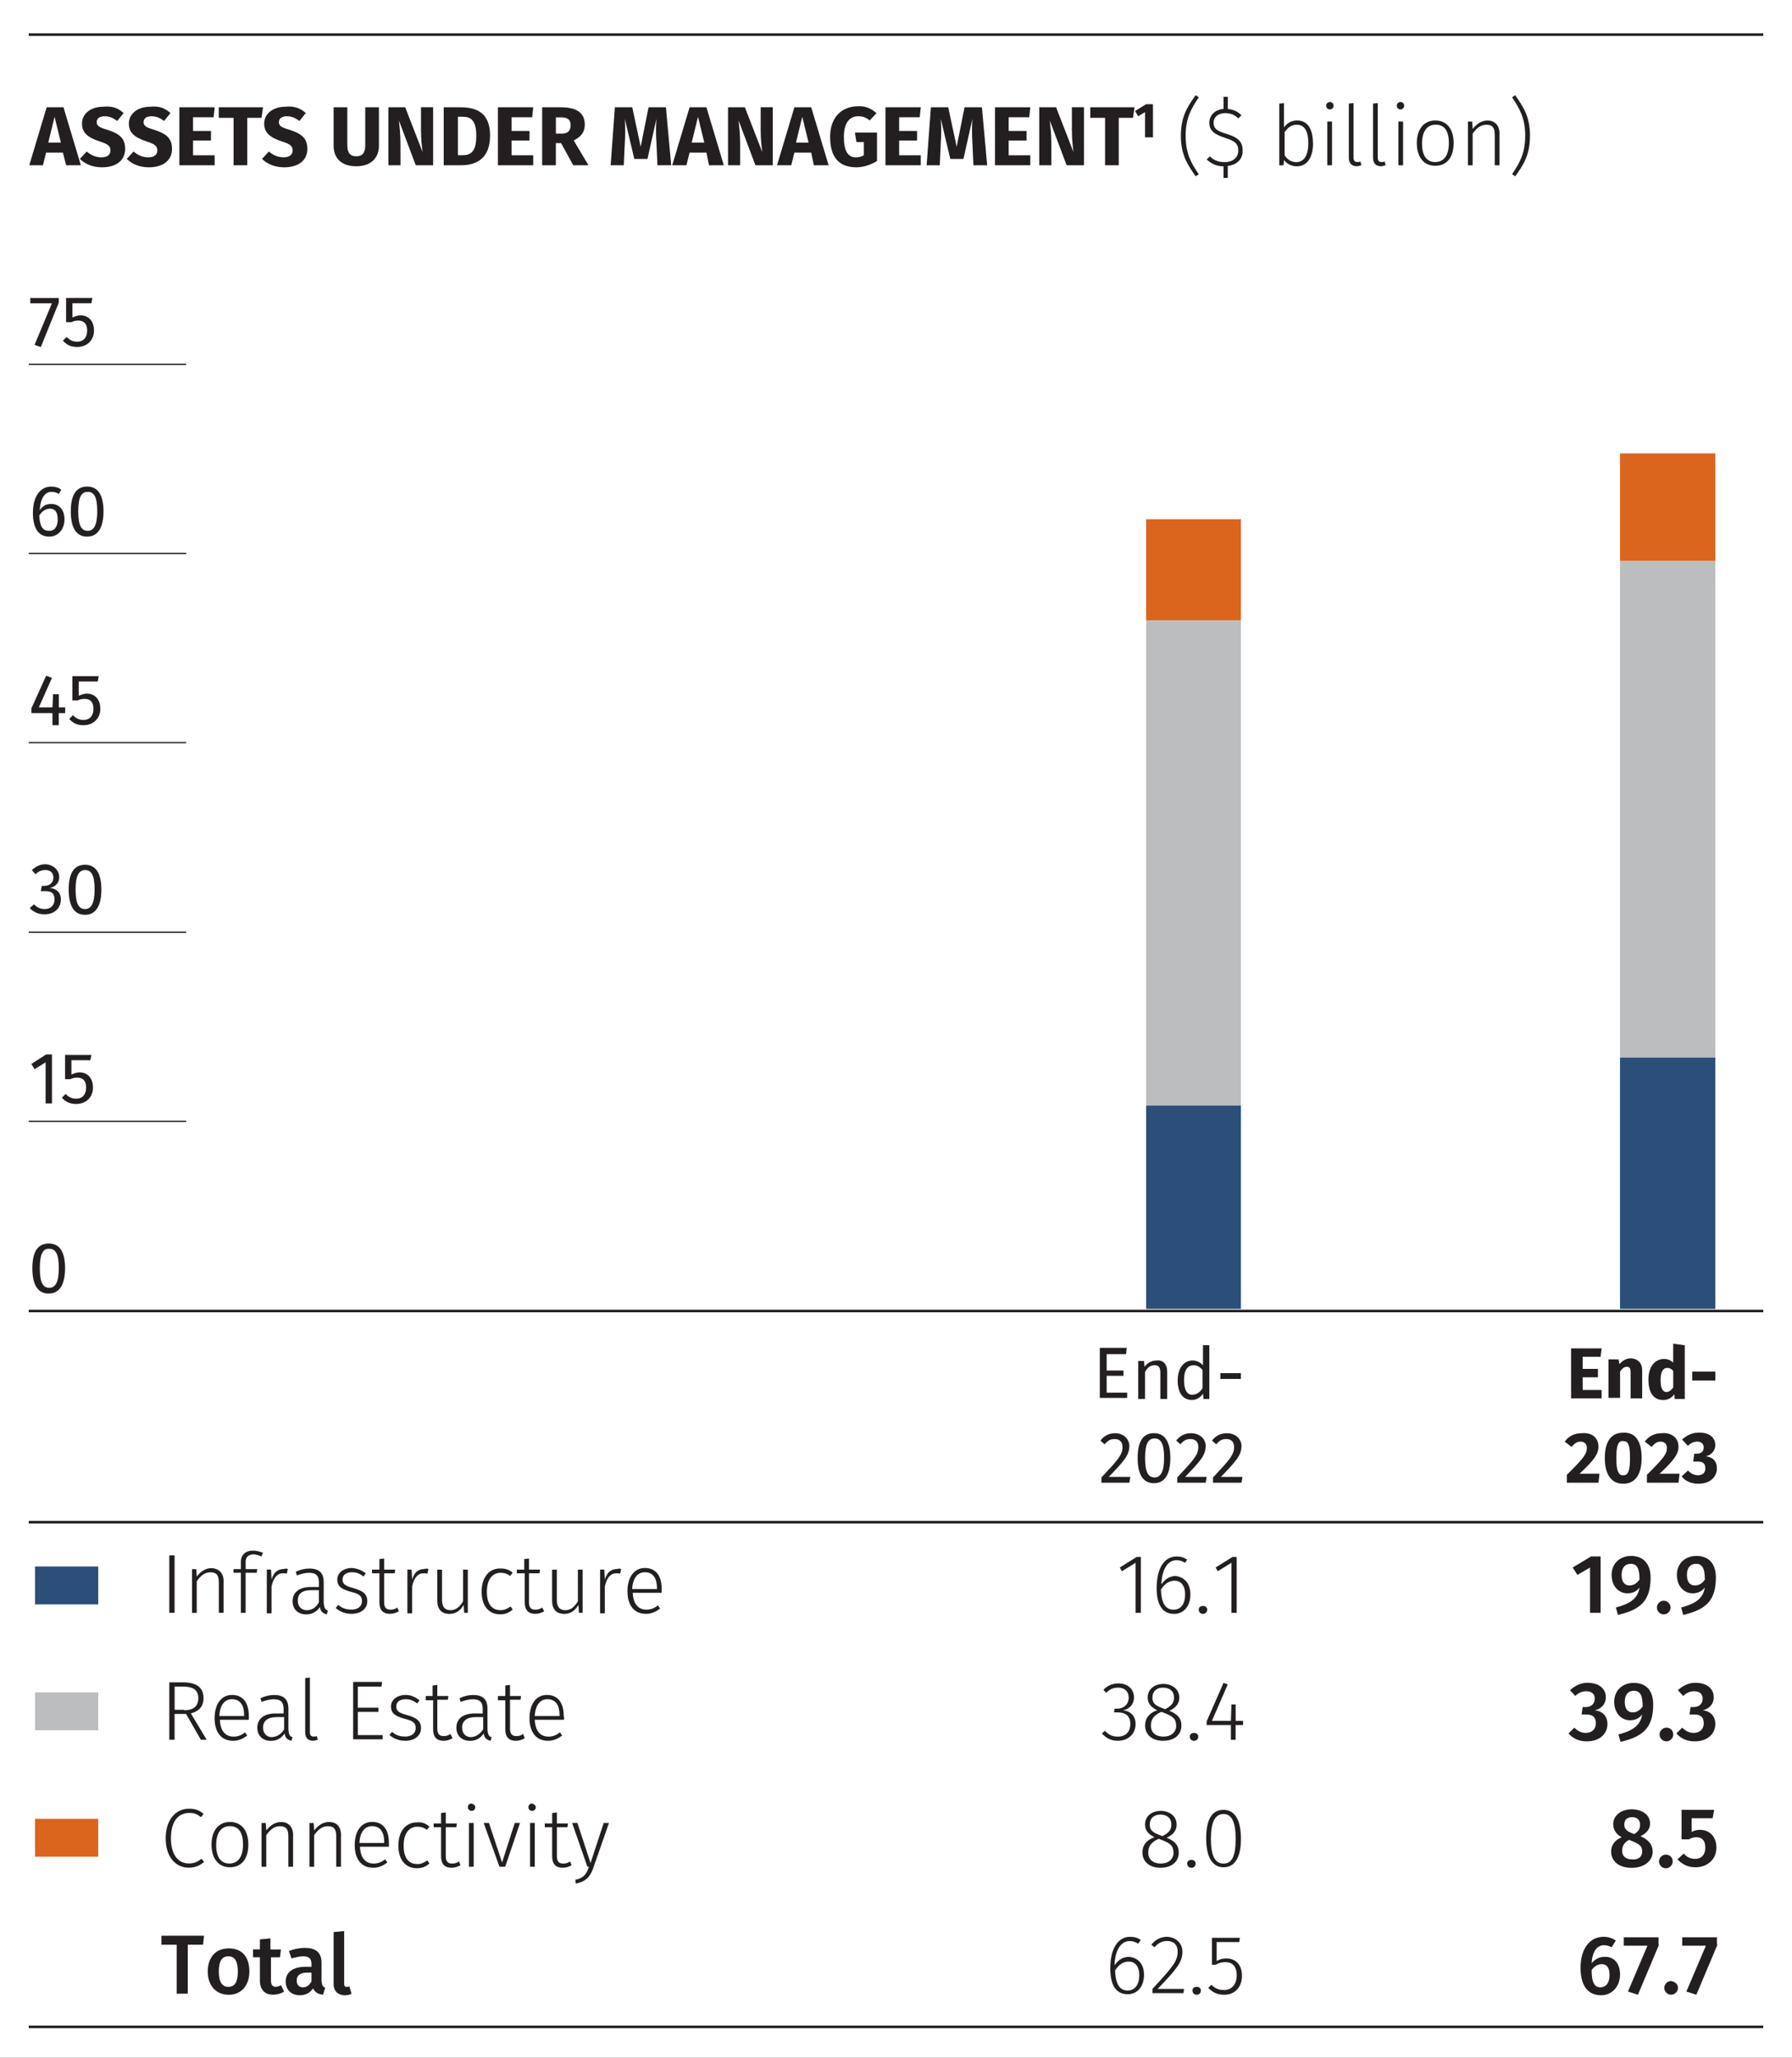 <?xml version="1.0" encoding="UTF-8"?>
<svg id="Layer_2" data-name="Layer 2" xmlns="http://www.w3.org/2000/svg" xmlns:xlink="http://www.w3.org/1999/xlink" viewBox="0 0 330 378.8">
  <rect x="0" y="0" width="330" height="378.8" fill="#333333" stroke="none"/>
  <defs>
    <style>
      .cls-1 {
        clip-path: url(#clippath);
      }

      .cls-2, .cls-3, .cls-4 {
        fill: none;
      }

      .cls-2, .cls-5, .cls-6, .cls-7, .cls-8, .cls-9 {
        stroke-width: 0px;
      }

      .cls-10 {
        clip-path: url(#clippath-1);
      }

      .cls-11 {
        clip-path: url(#clippath-4);
      }

      .cls-12 {
        clip-path: url(#clippath-3);
      }

      .cls-13 {
        clip-path: url(#clippath-2);
      }

      .cls-14 {
        clip-path: url(#clippath-7);
      }

      .cls-15 {
        clip-path: url(#clippath-8);
      }

      .cls-16 {
        clip-path: url(#clippath-6);
      }

      .cls-17 {
        clip-path: url(#clippath-5);
      }

      .cls-18 {
        clip-path: url(#clippath-9);
      }

      .cls-19 {
        clip-path: url(#clippath-10);
      }

      .cls-3 {
        stroke-width: .24px;
      }

      .cls-3, .cls-4 {
        stroke: #231f20;
        stroke-miterlimit: 10;
      }

      .cls-5 {
        fill: #2b4f78;
      }

      .cls-6 {
        fill: #231f20;
      }

      .cls-7 {
        fill: #dc651e;
      }

      .cls-8 {
        fill: #bbbdbf;
      }

      .cls-9 {
        fill: #fff;
      }

      .cls-4 {
        stroke-width: .48px;
      }
    </style>
    <clipPath id="clippath">
      <rect class="cls-2" x="5.29" y="5.79" width="319.42" height="368.19"/>
    </clipPath>
    <clipPath id="clippath-1">
      <rect class="cls-2" x="5.29" y="5.79" width="319.42" height="368.19"/>
    </clipPath>
    <clipPath id="clippath-2">
      <rect class="cls-2" x="5.29" y="5.79" width="319.42" height="368.19"/>
    </clipPath>
    <clipPath id="clippath-3">
      <rect class="cls-2" x="5.29" y="5.79" width="319.42" height="368.19"/>
    </clipPath>
    <clipPath id="clippath-4">
      <rect class="cls-2" x="5.29" y="5.79" width="319.42" height="368.19"/>
    </clipPath>
    <clipPath id="clippath-5">
      <rect class="cls-2" x="5.29" y="5.79" width="319.42" height="368.19"/>
    </clipPath>
    <clipPath id="clippath-6">
      <rect class="cls-2" x="5.29" y="5.79" width="319.42" height="368.19"/>
    </clipPath>
    <clipPath id="clippath-7">
      <rect class="cls-2" x="5.29" y="5.79" width="319.42" height="368.19"/>
    </clipPath>
    <clipPath id="clippath-8">
      <rect class="cls-2" x="5.29" y="5.79" width="319.42" height="368.19"/>
    </clipPath>
    <clipPath id="clippath-9">
      <rect class="cls-2" x="5.29" y="5.79" width="319.42" height="368.19"/>
    </clipPath>
    <clipPath id="clippath-10">
      <rect class="cls-2" x="5.29" y="5.79" width="319.42" height="368.19"/>
    </clipPath>
  </defs>
  <g id="Layer_1-2" data-name="Layer 1">
    <g>
      <rect class="cls-9" x="5" y="5.59" width="320" height="368.87"/>
      <rect class="cls-9" width="330" height="378.8"/>
      <g>
        <line class="cls-3" x1="5.29" y1="67.07" x2="34.28" y2="67.07"/>
        <line class="cls-3" x1="5.29" y1="101.88" x2="34.28" y2="101.88"/>
        <line class="cls-3" x1="5.29" y1="136.7" x2="34.28" y2="136.7"/>
        <line class="cls-3" x1="5.29" y1="171.61" x2="34.28" y2="171.61"/>
        <line class="cls-3" x1="5.29" y1="206.42" x2="34.28" y2="206.42"/>
        <polygon class="cls-7" points="211.06 95.58 211.06 95.58 228.52 95.58 228.52 114.2 211.06 114.2 211.06 95.58"/>
        <polygon class="cls-7" points="298.33 83.46 298.33 83.46 315.88 83.46 315.88 103.24 298.33 103.24 298.33 83.46"/>
        <polygon class="cls-8" points="211.06 114.2 211.06 114.2 228.52 114.2 228.52 203.51 211.06 203.51 211.06 114.2"/>
        <polygon class="cls-8" points="298.33 103.24 298.33 103.24 315.88 103.24 315.88 194.68 298.33 194.68 298.33 103.24"/>
        <polygon class="cls-5" points="211.06 203.51 211.06 203.51 228.52 203.51 228.52 240.94 211.06 240.94 211.06 203.51"/>
        <polygon class="cls-5" points="298.33 194.68 298.33 194.68 315.88 194.68 315.88 240.94 298.33 240.94 298.33 194.68"/>
        <g>
          <path class="cls-6" d="M207.38,249.28h-3.59v3.01h3.1v.97h-3.1v3.1h3.78v.97h-5.04v-9.21h4.95l-.1,1.16Z"/>
          <path class="cls-6" d="M214.94,252.48v5.04h-1.26v-4.85c0-1.07-.39-1.36-1.07-1.36-.78,0-1.36.48-1.75,1.26v4.95h-1.26v-6.98h1.07l.1,1.07c.48-.68,1.26-1.16,2.13-1.16,1.26-.19,2.04.68,2.04,2.04Z"/>
          <path class="cls-6" d="M222.7,247.63v9.89h-1.07l-.1-.97c-.48.68-1.16,1.16-2.04,1.16-1.75,0-2.62-1.45-2.62-3.59s1.07-3.68,2.72-3.68c.87,0,1.45.39,1.94.87v-3.68h1.16ZM221.44,255.58v-3.39c-.48-.58-.97-.87-1.65-.87-1.07,0-1.75.87-1.75,2.72s.58,2.72,1.55,2.72c.87-.1,1.36-.48,1.84-1.16Z"/>
          <path class="cls-6" d="M224.73,252.77h3.78v1.07h-3.78v-1.07Z"/>
        </g>
        <g>
          <path class="cls-6" d="M207.96,266.25c0,1.65-1.07,2.81-3.78,5.62h3.98l-.19,1.07h-5.14v-.97c3.1-3.3,3.88-4.17,3.88-5.62,0-.97-.58-1.45-1.45-1.45-.78,0-1.26.29-1.84.97l-.78-.68c.68-.87,1.55-1.36,2.72-1.36,1.55,0,2.62,1.07,2.62,2.42Z"/>
          <path class="cls-6" d="M215.52,268.38c0,2.91-.97,4.65-3.01,4.65s-3.01-1.65-3.01-4.65.97-4.56,3.01-4.56c2.04,0,3.01,1.65,3.01,4.56ZM210.87,268.38c0,2.62.58,3.59,1.75,3.59,1.07,0,1.75-.97,1.75-3.59s-.58-3.59-1.75-3.59c-1.16,0-1.75.97-1.75,3.59Z"/>
          <path class="cls-6" d="M222.02,266.25c0,1.65-1.07,2.81-3.78,5.62h3.98l-.19,1.07h-5.24v-.97c3.1-3.3,3.88-4.17,3.88-5.62,0-.97-.58-1.45-1.45-1.45-.78,0-1.26.29-1.84.97l-.78-.68c.68-.87,1.55-1.36,2.72-1.36,1.65,0,2.72,1.07,2.72,2.42Z"/>
          <path class="cls-6" d="M228.61,266.25c0,1.65-1.07,2.81-3.78,5.62h3.98l-.19,1.07h-5.24v-.97c3.1-3.3,3.88-4.17,3.88-5.62,0-.97-.58-1.45-1.45-1.45-.78,0-1.26.29-1.84.97l-.78-.68c.68-.87,1.55-1.36,2.72-1.36,1.65,0,2.72,1.07,2.72,2.42Z"/>
        </g>
        <g>
          <path class="cls-6" d="M209.99,296.89h-.87v-9.21l-2.52,1.55-.39-.68,3.1-1.94h.78v10.28h-.1Z"/>
          <path class="cls-6" d="M219.21,293.5c0,2.23-1.26,3.59-3.01,3.59-2.42,0-3.2-2.13-3.2-4.75,0-3.59,1.36-5.82,3.68-5.82.78,0,1.36.19,1.94.58l-.39.58c-.48-.29-.97-.48-1.55-.48-1.75,0-2.72,1.84-2.81,4.46.68-.97,1.55-1.55,2.62-1.55,1.45.19,2.72,1.16,2.72,3.39ZM218.24,293.5c0-1.75-.87-2.52-1.94-2.52s-1.94.68-2.52,1.65c.1,2.23.68,3.68,2.33,3.68,1.45,0,2.13-1.16,2.13-2.81Z"/>
          <path class="cls-6" d="M222.31,296.31c0,.39-.29.78-.78.78-.39,0-.78-.29-.78-.78,0-.39.29-.68.78-.68s.78.29.78.68Z"/>
          <path class="cls-6" d="M227.64,296.89h-.87v-9.21l-2.52,1.55-.39-.68,3.1-1.94h.78v10.28h-.1Z"/>
        </g>
        <g>
          <path class="cls-6" d="M208.83,312.41c0,1.36-.87,2.23-2.04,2.42,1.26.1,2.33.97,2.33,2.52,0,1.75-1.26,3.1-3.3,3.1-1.16,0-2.13-.48-2.91-1.36l.58-.48c.68.78,1.45,1.07,2.33,1.07,1.55,0,2.33-.97,2.33-2.33,0-1.55-.97-2.13-2.33-2.13h-.68l.1-.68h.48c1.07,0,2.13-.68,2.13-2.04,0-1.16-.78-1.84-1.94-1.84-.87,0-1.55.29-2.23.97l-.48-.58c.78-.78,1.65-1.16,2.81-1.16,1.75,0,2.81,1.16,2.81,2.52Z"/>
          <path class="cls-6" d="M217.56,317.64c0,1.75-1.36,2.81-3.39,2.81s-3.3-1.16-3.3-2.81c0-1.36.78-2.33,2.23-2.81-1.16-.58-1.75-1.26-1.75-2.33,0-1.65,1.36-2.52,2.91-2.52,1.45,0,2.91.87,2.91,2.52,0,1.07-.58,1.84-1.84,2.42,1.45.58,2.23,1.36,2.23,2.72ZM216.59,317.64c0-1.26-.68-1.75-2.23-2.33l-.48-.19c-1.36.58-1.94,1.36-1.94,2.52,0,1.36.97,2.04,2.33,2.04s2.33-.78,2.33-2.04ZM214.07,314.44l.48.19c1.16-.58,1.65-1.16,1.65-2.13,0-1.16-.78-1.84-2.04-1.84-1.16,0-1.94.68-1.94,1.84,0,.97.48,1.45,1.84,1.94Z"/>
          <path class="cls-6" d="M220.66,319.68c0,.39-.29.78-.78.78-.39,0-.78-.29-.78-.78,0-.39.29-.68.78-.68s.78.29.78.68Z"/>
          <path class="cls-6" d="M228.9,317.55h-1.36v2.72h-.87v-2.72h-4.46v-.68l3.1-7.08.78.29-2.91,6.69h3.49l.1-3.01h.78v3.01h1.36v.78h0Z"/>
        </g>
        <g>
          <path class="cls-6" d="M217.07,341.01c0,1.75-1.36,2.81-3.39,2.81s-3.3-1.16-3.3-2.81c0-1.36.78-2.33,2.23-2.81-1.16-.58-1.75-1.26-1.75-2.33,0-1.65,1.36-2.52,2.91-2.52,1.45,0,2.91.87,2.91,2.52,0,1.07-.58,1.84-1.84,2.42,1.45.58,2.23,1.36,2.23,2.72ZM216.1,341.01c0-1.26-.68-1.75-2.23-2.33l-.48-.19c-1.36.58-1.94,1.36-1.94,2.52,0,1.36.97,2.04,2.33,2.04,1.36,0,2.33-.78,2.33-2.04ZM213.58,337.81l.48.19c1.16-.58,1.65-1.16,1.65-2.13,0-1.16-.78-1.84-2.04-1.84-1.16,0-1.94.68-1.94,1.84,0,.97.48,1.45,1.84,1.94Z"/>
          <path class="cls-6" d="M220.18,343.05c0,.39-.29.78-.78.78-.39,0-.78-.29-.78-.78,0-.39.29-.68.78-.68.48,0,.78.29.78.68Z"/>
          <path class="cls-6" d="M228.52,338.49c0,3.49-1.16,5.24-3.2,5.24s-3.2-1.84-3.2-5.33,1.07-5.24,3.2-5.24,3.2,1.94,3.2,5.33ZM222.99,338.49c0,3.2.78,4.56,2.33,4.56s2.23-1.36,2.23-4.56-.78-4.56-2.23-4.56c-1.55,0-2.33,1.45-2.33,4.56Z"/>
        </g>
        <g>
          <path class="cls-6" d="M210.67,363.51c0,2.23-1.26,3.59-3.01,3.59-2.42,0-3.2-2.13-3.2-4.75,0-3.59,1.36-5.82,3.68-5.82.78,0,1.36.19,1.94.58l-.48.68c-.48-.29-.97-.48-1.55-.48-1.75,0-2.72,1.84-2.81,4.46.68-.97,1.55-1.55,2.62-1.55,1.55.1,2.81,1.16,2.81,3.3ZM209.8,363.61c0-1.75-.87-2.52-1.94-2.52s-1.94.68-2.52,1.65c.1,2.23.68,3.68,2.33,3.68,1.36,0,2.13-1.16,2.13-2.81Z"/>
          <path class="cls-6" d="M217.75,359.24c0,2.04-1.16,3.3-4.56,6.88h4.85l-.1.78h-5.72v-.78c3.78-4.07,4.65-5.14,4.65-6.88,0-1.26-.78-1.94-1.94-1.94-.97,0-1.65.39-2.33,1.16l-.58-.48c.78-.97,1.75-1.45,2.91-1.45,1.75.1,2.81,1.26,2.81,2.72Z"/>
          <path class="cls-6" d="M221.15,366.42c0,.39-.29.78-.78.78-.39,0-.78-.29-.78-.78,0-.39.29-.68.78-.68.48,0,.78.29.78.68Z"/>
          <path class="cls-6" d="M228.22,357.5h-4.17v3.49c.48-.29,1.07-.48,1.75-.48,1.75,0,2.91,1.16,2.91,3.2s-1.26,3.49-3.3,3.49c-1.26,0-2.13-.48-2.91-1.26l.58-.58c.68.68,1.36.97,2.33.97,1.45,0,2.33-1.07,2.33-2.72,0-1.75-.87-2.42-2.13-2.42-.68,0-1.16.19-1.75.48h-.68v-4.95h5.14l-.1.78Z"/>
        </g>
        <g class="cls-1">
          <line class="cls-4" x1="5.29" y1="280.21" x2="330.14" y2="280.21"/>
        </g>
        <g>
          <path class="cls-6" d="M294.75,249.76h-3.3v2.23h2.81v1.55h-2.81v2.33h3.49v1.55h-5.62v-9.21h5.62l-.19,1.55Z"/>
          <path class="cls-6" d="M302.41,252.28v5.14h-2.13v-4.85c0-.78-.29-.97-.68-.97-.48,0-.87.29-1.26.87v4.85h-2.13v-7.08h1.84l.19.87c.58-.68,1.26-1.07,2.13-1.07,1.26.1,2.04.87,2.04,2.23Z"/>
          <path class="cls-6" d="M310.26,247.63v9.89h-1.84l-.1-.87c-.39.58-1.07,1.07-2.04,1.07-1.84,0-2.72-1.45-2.72-3.78s1.16-3.78,2.91-3.78c.68,0,1.26.29,1.65.68v-3.49l2.13.29ZM308.13,255.39v-3.01c-.29-.39-.68-.58-1.07-.58-.78,0-1.26.68-1.26,2.23,0,1.75.48,2.23,1.16,2.23.48-.1.87-.39,1.16-.87Z"/>
          <path class="cls-6" d="M311.62,252.48h4.27v1.65h-4.27v-1.65Z"/>
        </g>
        <g>
          <path class="cls-6" d="M294.36,266.25c0,1.36-.68,2.42-3.49,5.04h3.68l-.19,1.65h-5.82v-1.45c3.01-3.01,3.68-3.78,3.68-4.95,0-.78-.48-1.16-1.16-1.16s-1.07.29-1.65.97l-1.26-.97c.68-.97,1.75-1.55,3.1-1.55,2.04-.19,3.1.97,3.1,2.42Z"/>
          <path class="cls-6" d="M302.31,268.38c0,3.01-1.16,4.75-3.39,4.75s-3.39-1.75-3.39-4.75,1.16-4.65,3.39-4.65c2.23-.1,3.39,1.55,3.39,4.65ZM297.65,268.38c0,2.42.39,3.2,1.26,3.2s1.26-.68,1.26-3.2-.39-3.1-1.26-3.1c-.87-.1-1.26.68-1.26,3.1Z"/>
          <path class="cls-6" d="M309.1,266.25c0,1.36-.68,2.42-3.49,5.04h3.68l-.19,1.65h-5.82v-1.45c3.01-3.01,3.68-3.78,3.68-4.95,0-.78-.48-1.16-1.16-1.16s-1.07.29-1.65.97l-1.26-.97c.68-.97,1.75-1.55,3.1-1.55,1.94-.19,3.1.97,3.1,2.42Z"/>
          <path class="cls-6" d="M315.88,265.96c0,1.07-.68,1.84-1.75,2.13,1.16.1,2.04.78,2.04,2.23,0,1.55-1.26,2.81-3.39,2.81-1.36,0-2.42-.48-3.1-1.36l1.16-1.07c.58.58,1.16.87,1.84.87.87,0,1.36-.48,1.36-1.26,0-.97-.48-1.26-1.45-1.26h-.78l.19-1.45h.48c.78,0,1.26-.39,1.26-1.16,0-.68-.48-1.07-1.16-1.07s-1.26.29-1.75.78l-1.07-1.16c.87-.78,1.84-1.26,3.01-1.26,2.04-.1,3.1.97,3.1,2.23Z"/>
        </g>
        <g>
          <path class="cls-6" d="M294.75,296.89h-1.94v-8.34l-2.33,1.36-.87-1.36,3.39-2.04h1.75v10.38Z"/>
          <path class="cls-6" d="M303.96,290.39c0,4.27-1.84,5.92-6.01,6.88l-.39-1.36c2.62-.68,4.07-1.65,4.36-3.68-.48.68-1.26,1.07-2.23,1.07-1.55,0-2.91-1.26-2.91-3.39s1.55-3.49,3.59-3.49c2.33,0,3.59,1.55,3.59,3.98ZM301.92,290.78c0-2.13-.48-2.91-1.65-2.91-.97,0-1.65.68-1.65,2.04,0,1.45.68,1.94,1.45,1.94s1.36-.39,1.84-1.07Z"/>
          <path class="cls-6" d="M307.64,295.92c0,.68-.58,1.26-1.26,1.26s-1.26-.58-1.26-1.26.58-1.26,1.26-1.26c.68,0,1.26.58,1.26,1.26Z"/>
          <path class="cls-6" d="M315.98,290.39c0,4.27-1.84,5.92-6.01,6.88l-.39-1.36c2.62-.68,4.07-1.65,4.36-3.68-.48.68-1.26,1.07-2.23,1.07-1.55,0-2.91-1.26-2.91-3.39s1.55-3.49,3.59-3.49c2.42,0,3.59,1.55,3.59,3.98ZM313.95,290.78c0-2.13-.48-2.91-1.65-2.91-.97,0-1.65.68-1.65,2.04,0,1.45.68,1.94,1.45,1.94s1.45-.39,1.84-1.07Z"/>
        </g>
        <g>
          <path class="cls-6" d="M295.72,312.41c0,1.26-.78,2.13-2.04,2.42,1.26.1,2.33.97,2.33,2.52,0,1.75-1.36,3.2-3.78,3.2-1.45,0-2.52-.48-3.39-1.45l1.07-1.07c.68.68,1.36.97,2.13.97,1.07,0,1.84-.68,1.84-1.75,0-1.26-.68-1.65-1.84-1.65h-.78l.19-1.36h.58c.97,0,1.65-.58,1.65-1.55,0-.87-.58-1.36-1.55-1.36-.78,0-1.45.29-2.04.87l-.97-1.07c.97-.87,2.04-1.36,3.2-1.36,2.23,0,3.39,1.16,3.39,2.62Z"/>
          <path class="cls-6" d="M304.44,313.76c0,4.27-1.84,5.92-6.01,6.88l-.39-1.36c2.62-.68,4.07-1.65,4.36-3.68-.48.68-1.26,1.07-2.23,1.07-1.55,0-2.91-1.26-2.91-3.39s1.55-3.49,3.59-3.49c2.42,0,3.59,1.55,3.59,3.98ZM302.5,314.15c0-2.13-.48-2.91-1.65-2.91-.97,0-1.65.68-1.65,2.04,0,1.45.68,1.94,1.45,1.94s1.36-.39,1.84-1.07Z"/>
          <path class="cls-6" d="M308.13,319.29c0,.68-.58,1.26-1.26,1.26s-1.26-.58-1.26-1.26.58-1.26,1.26-1.26c.78,0,1.26.58,1.26,1.26Z"/>
          <path class="cls-6" d="M315.59,312.41c0,1.26-.78,2.13-2.04,2.42,1.26.1,2.33.97,2.33,2.52,0,1.75-1.36,3.2-3.78,3.2-1.45,0-2.52-.48-3.39-1.45l1.07-1.07c.68.68,1.36.97,2.13.97,1.07,0,1.84-.68,1.84-1.75,0-1.26-.68-1.65-1.84-1.65h-.78l.19-1.36h.58c.97,0,1.65-.58,1.65-1.55,0-.87-.58-1.36-1.55-1.36-.78,0-1.45.29-2.04.87l-.97-1.07c.97-.87,2.04-1.36,3.2-1.36,2.23,0,3.39,1.16,3.39,2.62Z"/>
        </g>
        <g>
          <path class="cls-6" d="M304.35,340.82c0,1.65-1.45,3.01-3.88,3.01s-3.78-1.26-3.78-3.01c0-1.26.78-2.13,1.94-2.62-1.07-.58-1.55-1.45-1.55-2.42,0-1.65,1.55-2.72,3.39-2.72s3.39.97,3.39,2.62c0,.97-.58,1.75-1.75,2.33,1.55.68,2.23,1.65,2.23,2.81ZM302.41,340.82c0-.97-.48-1.36-1.94-1.94l-.48-.19c-.87.48-1.26,1.07-1.26,2.04s.68,1.55,1.84,1.55c1.16.1,1.84-.48,1.84-1.45ZM299.11,335.87c0,.87.58,1.26,1.55,1.65l.29.1c.78-.48,1.07-.97,1.07-1.75s-.48-1.36-1.45-1.36c-.87,0-1.45.39-1.45,1.36Z"/>
          <path class="cls-6" d="M308.03,342.66c0,.68-.58,1.26-1.26,1.26s-1.26-.58-1.26-1.26.58-1.26,1.26-1.26,1.26.48,1.26,1.26Z"/>
          <path class="cls-6" d="M315.4,334.71h-3.88v2.52c.48-.29,1.07-.39,1.55-.39,1.75,0,3.01,1.26,3.01,3.3s-1.55,3.59-3.88,3.59c-1.45,0-2.42-.58-3.3-1.45l1.16-1.07c.58.68,1.26.97,2.13.97,1.16,0,1.84-.78,1.84-2.04,0-1.45-.68-1.94-1.65-1.94-.48,0-.87.1-1.36.39h-1.36v-5.43h6.01l-.29,1.55Z"/>
        </g>
        <g>
          <path class="cls-6" d="M298.33,363.51c0,2.13-1.45,3.78-3.49,3.78-2.62,0-3.78-2.04-3.78-5.04,0-3.49,1.65-5.72,4.27-5.72.87,0,1.65.29,2.23.68l-.78,1.26c-.48-.29-.97-.39-1.45-.39-1.26,0-2.13,1.26-2.23,3.3.68-.78,1.45-1.16,2.33-1.16,1.65-.1,2.91,1.07,2.91,3.3ZM296.39,363.51c0-1.45-.58-1.94-1.45-1.94-.68,0-1.36.39-1.84,1.07,0,2.23.48,3.2,1.65,3.2,1.16-.1,1.65-.97,1.65-2.33Z"/>
          <path class="cls-6" d="M305.51,357.98l-3.88,9.21-1.84-.58,3.59-8.44h-4.36v-1.55h6.4v1.36h.1Z"/>
          <path class="cls-6" d="M309,365.93c0,.68-.58,1.26-1.26,1.26s-1.26-.58-1.26-1.26.58-1.26,1.26-1.26c.68.1,1.26.58,1.26,1.26Z"/>
          <path class="cls-6" d="M316.27,357.98l-3.88,9.21-1.84-.58,3.59-8.44h-4.36v-1.55h6.4v1.36h.1Z"/>
        </g>
        <g>
          <g class="cls-10">
            <line class="cls-4" x1="5.29" y1="241.33" x2="330.14" y2="241.33"/>
          </g>
          <g class="cls-13">
            <g>
              <path class="cls-6" d="M10.82,55.73l-3.3,8.15-1.16-.39,3.2-7.66h-3.98v-.97h5.24v.87Z"/>
              <path class="cls-6" d="M16.83,55.82h-3.49v2.62c.48-.19.97-.39,1.45-.39,1.55,0,2.52,1.07,2.52,2.81s-1.26,3.01-3.1,3.01c-1.16,0-1.94-.39-2.62-1.16l.68-.68c.58.58,1.16.87,1.94.87,1.16,0,1.84-.78,1.84-2.04,0-1.36-.68-1.84-1.65-1.84-.48,0-.87.1-1.26.29h-.97v-4.46h4.85l-.19.97Z"/>
            </g>
          </g>
          <g class="cls-12">
            <g>
              <path class="cls-6" d="M11.88,95.58c0,1.94-1.26,3.2-2.81,3.2-2.13,0-3.01-1.75-3.01-4.36,0-2.91,1.26-4.85,3.39-4.85.68,0,1.36.19,1.84.58l-.48.78c-.39-.29-.87-.39-1.36-.39-1.26,0-2.04,1.36-2.13,3.39.58-.87,1.26-1.16,2.13-1.16,1.26,0,2.42.87,2.42,2.81ZM10.62,95.58c0-1.45-.58-1.94-1.45-1.94-.78,0-1.45.48-1.94,1.26.1,1.94.58,2.81,1.75,2.81,1.07.1,1.65-.78,1.65-2.13Z"/>
              <path class="cls-6" d="M19.06,94.13c0,2.91-.97,4.65-3.01,4.65s-3.01-1.65-3.01-4.65.97-4.56,3.01-4.56,3.01,1.65,3.01,4.56ZM14.41,94.13c0,2.62.58,3.59,1.75,3.59,1.07,0,1.75-.97,1.75-3.59s-.58-3.59-1.75-3.59-1.75.97-1.75,3.59Z"/>
            </g>
          </g>
          <g class="cls-11">
            <g>
              <path class="cls-6" d="M11.98,131.27h-1.16v2.23h-1.16v-2.23h-3.88v-.87l2.72-6.01,1.07.39-2.42,5.43h2.52l.1-2.42h1.07v2.42h1.16v1.07Z"/>
              <path class="cls-6" d="M17.99,125.45h-3.49v2.62c.48-.19.97-.39,1.45-.39,1.55,0,2.52,1.07,2.52,2.81s-1.26,3.01-3.1,3.01c-1.16,0-1.94-.39-2.62-1.16l.68-.68c.58.58,1.16.87,1.94.87,1.16,0,1.84-.78,1.84-2.04,0-1.36-.68-1.84-1.65-1.84-.48,0-.87.1-1.26.29h-.97v-4.46h4.85l-.19.97Z"/>
            </g>
          </g>
          <g class="cls-17">
            <g>
              <path class="cls-6" d="M10.92,161.42c0,1.16-.78,1.84-1.75,2.04,1.16.1,2.04.78,2.04,2.13,0,1.55-1.16,2.72-3.01,2.72-1.07,0-2.04-.39-2.72-1.16l.78-.68c.58.58,1.16.87,1.94.87,1.16,0,1.84-.68,1.84-1.75,0-1.26-.68-1.55-1.75-1.55h-.78l.19-.97h.48c.87,0,1.65-.48,1.65-1.55,0-.87-.58-1.36-1.45-1.36-.68,0-1.26.19-1.84.78l-.68-.78c.78-.68,1.55-1.07,2.52-1.07,1.55.1,2.52,1.16,2.52,2.33Z"/>
              <path class="cls-6" d="M18.67,163.75c0,2.91-.97,4.65-3.01,4.65s-3.01-1.65-3.01-4.65.97-4.56,3.01-4.56,3.01,1.65,3.01,4.56ZM13.92,163.75c0,2.62.58,3.59,1.75,3.59,1.07,0,1.75-.97,1.75-3.59s-.58-3.59-1.75-3.59-1.75,1.07-1.75,3.59Z"/>
            </g>
          </g>
          <g class="cls-16">
            <g>
              <path class="cls-6" d="M9.56,203.12h-1.16v-7.56l-2.04,1.26-.58-.97,2.72-1.75h1.07v9.02Z"/>
              <path class="cls-6" d="M16.64,195.17h-3.49v2.62c.48-.19.97-.39,1.45-.39,1.55,0,2.52,1.07,2.52,2.81s-1.26,3.01-3.1,3.01c-1.16,0-1.94-.39-2.62-1.16l.68-.68c.58.58,1.16.87,1.94.87,1.16,0,1.84-.78,1.84-2.04,0-1.36-.68-1.84-1.65-1.84-.48,0-.87.1-1.26.29h-.97v-4.46h4.85l-.19.97Z"/>
            </g>
          </g>
          <g class="cls-14">
            <path class="cls-6" d="M11.98,233.47c0,2.91-.97,4.65-3.01,4.65s-3.01-1.65-3.01-4.65.97-4.56,3.01-4.56,3.01,1.55,3.01,4.56ZM7.33,233.47c0,2.62.58,3.59,1.75,3.59,1.07,0,1.75-.97,1.75-3.59s-.58-3.59-1.75-3.59c-1.16-.1-1.75.97-1.75,3.59Z"/>
          </g>
        </g>
        <rect class="cls-7" x="6.45" y="334.81" width="11.64" height="6.98"/>
        <rect class="cls-8" x="6.45" y="311.53" width="11.64" height="6.98"/>
        <rect class="cls-5" x="6.45" y="288.36" width="11.64" height="6.98"/>
        <g>
          <path class="cls-6" d="M32.15,296.89h-.97v-10.57h.97v10.57Z"/>
          <path class="cls-6" d="M41.17,291.17v5.72h-.87v-5.62c0-1.36-.48-1.84-1.55-1.84s-1.84.68-2.52,1.65v5.82h-.87v-8.05h.78l.1,1.36c.68-.87,1.55-1.55,2.72-1.55,1.45.1,2.23.97,2.23,2.52Z"/>
          <path class="cls-6" d="M45.24,287.58v1.26h2.13l-.1.68h-2.04v7.37h-.87v-7.37h-1.36v-.68h1.36v-1.36c0-1.26.87-2.04,2.23-2.04.68,0,1.26.19,1.84.39l-.29.68c-.48-.19-.97-.39-1.55-.39-.87.1-1.36.48-1.36,1.45Z"/>
          <path class="cls-6" d="M53,288.84l-.19.87c-.19-.1-.39-.1-.68-.1-1.07,0-1.75.78-2.13,2.42v4.95h-.87v-8.05h.78l.1,1.84c.39-1.36,1.16-1.94,2.23-1.94.29-.1.58-.1.78,0Z"/>
          <path class="cls-6" d="M60.37,296.5l-.19.68c-.68-.19-1.16-.48-1.26-1.36-.58.87-1.45,1.36-2.52,1.36-1.55,0-2.52-.97-2.52-2.42,0-1.65,1.26-2.62,3.3-2.62h1.55v-.78c0-1.26-.48-1.84-1.84-1.84-.68,0-1.36.19-2.23.48l-.19-.68c.87-.39,1.65-.58,2.52-.58,1.84,0,2.62.87,2.62,2.52v3.88c.1.87.29,1.16.78,1.36ZM58.72,294.95v-2.23h-1.36c-1.65,0-2.52.58-2.52,1.94,0,1.07.68,1.75,1.65,1.75,1.07,0,1.75-.58,2.23-1.45Z"/>
          <path class="cls-6" d="M67.35,289.62l-.39.58c-.68-.48-1.26-.78-2.13-.78-1.07,0-1.75.48-1.75,1.36,0,.78.48,1.16,1.94,1.55,1.75.48,2.62,1.07,2.62,2.42,0,1.45-1.26,2.33-2.91,2.33-1.26,0-2.23-.48-2.91-1.07l.48-.58c.68.58,1.36.87,2.42.87,1.16,0,1.94-.58,1.94-1.55s-.48-1.36-2.13-1.75c-1.75-.48-2.42-1.07-2.42-2.23,0-1.26,1.16-2.13,2.72-2.13.97.1,1.75.39,2.52.97Z"/>
          <path class="cls-6" d="M73.46,296.6c-.48.29-1.07.48-1.65.48-1.26,0-1.94-.68-1.94-2.13v-5.33h-1.36v-.68h1.36v-1.94l.87-.1v2.04h2.04l-.1.68h-1.94v5.33c0,.97.39,1.36,1.16,1.36.48,0,.87-.1,1.26-.39l.29.68Z"/>
          <path class="cls-6" d="M78.89,288.84l-.19.87c-.19-.1-.39-.1-.68-.1-1.07,0-1.75.78-2.13,2.42v4.95h-.87v-8.05h.78l.1,1.84c.39-1.36,1.16-1.94,2.23-1.94.29-.1.58-.1.78,0Z"/>
          <path class="cls-6" d="M86.26,296.89h-.78l-.1-1.45c-.58.97-1.36,1.65-2.62,1.65-1.45,0-2.23-.87-2.23-2.42v-5.72h.87v5.62c0,1.26.58,1.84,1.55,1.84,1.07,0,1.75-.68,2.33-1.65v-5.82h.87v7.95h.1Z"/>
          <path class="cls-6" d="M94.41,289.52l-.48.58c-.48-.39-1.07-.58-1.75-.58-1.45,0-2.52,1.16-2.52,3.49s.97,3.39,2.52,3.39c.78,0,1.26-.29,1.84-.68l.39.58c-.68.58-1.36.87-2.33.87-2.04,0-3.39-1.55-3.39-4.17s1.36-4.27,3.39-4.27c.97,0,1.65.19,2.33.78Z"/>
          <path class="cls-6" d="M100.22,296.6c-.48.29-1.07.48-1.65.48-1.26,0-1.94-.68-1.94-2.13v-5.33h-1.45v-.68h1.36v-1.94l.87-.1v2.04h2.04l-.1.68h-1.94v5.33c0,.97.39,1.36,1.16,1.36.48,0,.87-.1,1.26-.39l.39.68Z"/>
          <path class="cls-6" d="M107.4,296.89h-.78l-.1-1.45c-.58.97-1.36,1.65-2.62,1.65-1.45,0-2.23-.87-2.23-2.42v-5.72h.87v5.62c0,1.26.58,1.84,1.55,1.84,1.07,0,1.75-.68,2.33-1.65v-5.82h.87v7.95h.1Z"/>
          <path class="cls-6" d="M114.38,288.84l-.19.87c-.19-.1-.39-.1-.68-.1-1.07,0-1.75.78-2.13,2.42v4.95h-.87v-8.05h.78l.1,1.84c.39-1.36,1.16-1.94,2.23-1.94.29-.1.58-.1.78,0Z"/>
          <path class="cls-6" d="M121.85,293.21h-5.33c.1,2.23,1.16,3.1,2.52,3.1.87,0,1.45-.29,2.13-.78l.39.58c-.78.58-1.55.97-2.62.97-2.13,0-3.39-1.55-3.39-4.17s1.26-4.27,3.2-4.27c2.13,0,3.1,1.55,3.1,3.88v.68ZM120.98,292.33c0-1.75-.68-2.91-2.23-2.91-1.26,0-2.23.97-2.33,3.1h4.56s0-.19,0-.19Z"/>
        </g>
        <g>
          <path class="cls-6" d="M34.28,315.51h-2.13v4.75h-.97v-10.57h2.52c2.52,0,3.78.97,3.78,2.91,0,1.55-.87,2.42-2.33,2.81l2.91,4.85h-1.07l-2.72-4.75ZM33.9,314.83c1.65,0,2.62-.68,2.62-2.23,0-1.36-.78-2.13-2.81-2.13h-1.55v4.27h1.75v.1Z"/>
          <path class="cls-6" d="M45.82,316.58h-5.33c.1,2.23,1.16,3.1,2.52,3.1.87,0,1.45-.29,2.13-.78l.39.58c-.78.58-1.55.97-2.62.97-2.13,0-3.39-1.55-3.39-4.17s1.26-4.27,3.2-4.27c2.13,0,3.1,1.55,3.1,3.88v.68ZM44.95,315.7c0-1.75-.68-2.91-2.23-2.91-1.26,0-2.23.97-2.33,3.1h4.56v-.19Z"/>
          <path class="cls-6" d="M53.87,319.78l-.19.68c-.68-.19-1.16-.48-1.26-1.36-.58.87-1.45,1.36-2.52,1.36-1.55,0-2.52-.97-2.52-2.42,0-1.65,1.26-2.62,3.3-2.62h1.55v-.78c0-1.26-.48-1.84-1.84-1.84-.68,0-1.36.19-2.23.48l-.19-.68c.87-.39,1.65-.58,2.52-.58,1.84,0,2.62.87,2.62,2.52v3.88c.1.97.29,1.26.78,1.36ZM52.32,318.32v-2.23h-1.36c-1.65,0-2.52.68-2.52,1.94,0,1.07.68,1.75,1.65,1.75.97-.1,1.75-.58,2.23-1.45Z"/>
          <path class="cls-6" d="M56.2,318.9v-9.99l.87-.1v10.08c0,.48.19.78.68.78.19,0,.39,0,.58-.1l.19.68c-.29.1-.58.19-.87.19-.87,0-1.45-.48-1.45-1.55Z"/>
          <path class="cls-6" d="M70.26,310.47h-4.36v3.88h3.78v.78h-3.78v4.27h4.56v.78h-5.43v-10.57h5.33l-.1.87Z"/>
          <path class="cls-6" d="M77.24,312.99l-.39.58c-.68-.48-1.26-.78-2.13-.78-1.07,0-1.75.48-1.75,1.36,0,.78.48,1.16,1.94,1.55,1.75.48,2.62,1.07,2.62,2.42,0,1.45-1.26,2.33-2.91,2.33-1.26,0-2.23-.48-2.91-1.07l.48-.58c.68.58,1.36.87,2.42.87,1.16,0,1.94-.58,1.94-1.55s-.48-1.36-2.13-1.75c-1.75-.48-2.42-1.07-2.42-2.23,0-1.26,1.16-2.13,2.72-2.13.97,0,1.75.39,2.52.97Z"/>
          <path class="cls-6" d="M83.35,319.97c-.48.29-1.07.48-1.65.48-1.26,0-1.94-.68-1.94-2.13v-5.33h-1.36v-.78h1.26v-1.94l.87-.1v2.04h2.04l-.1.68h-1.94v5.33c0,.97.39,1.36,1.16,1.36.48,0,.87-.1,1.26-.39l.39.78Z"/>
          <path class="cls-6" d="M90.53,319.78l-.19.68c-.68-.19-1.16-.48-1.26-1.36-.58.87-1.45,1.36-2.52,1.36-1.55,0-2.52-.97-2.52-2.42,0-1.65,1.26-2.62,3.3-2.62h1.55v-.78c0-1.26-.48-1.84-1.84-1.84-.68,0-1.36.19-2.23.48l-.19-.68c.87-.39,1.65-.58,2.52-.58,1.84,0,2.62.87,2.62,2.52v3.88c.1.97.29,1.26.78,1.36ZM88.98,318.32v-2.23h-1.36c-1.65,0-2.52.68-2.52,1.94,0,1.07.68,1.75,1.65,1.75.97-.1,1.65-.58,2.23-1.45Z"/>
          <path class="cls-6" d="M96.64,319.97c-.48.29-1.07.48-1.65.48-1.26,0-1.94-.68-1.94-2.13v-5.33h-1.36v-.78h1.36v-1.94l.87-.1v2.04h2.04l-.1.68h-1.94v5.33c0,.97.39,1.36,1.16,1.36.48,0,.87-.1,1.26-.39l.29.78Z"/>
          <path class="cls-6" d="M103.81,316.58h-5.33c.1,2.23,1.16,3.1,2.52,3.1.87,0,1.45-.29,2.13-.78l.39.58c-.78.58-1.55.97-2.62.97-2.13,0-3.39-1.55-3.39-4.17s1.26-4.27,3.2-4.27c2.13,0,3.1,1.55,3.1,3.88.1.29.1.58,0,.68ZM103.04,315.7c0-1.75-.68-2.91-2.23-2.91-1.26,0-2.23.97-2.33,3.1h4.56s0-.19,0-.19Z"/>
        </g>
        <g>
          <path class="cls-6" d="M37.48,333.93l-.48.58c-.68-.58-1.26-.78-2.13-.78-1.84,0-3.39,1.26-3.39,4.65,0,3.2,1.45,4.65,3.3,4.65,1.07,0,1.75-.39,2.33-.87l.48.58c-.68.58-1.55,1.07-2.81,1.07-2.42,0-4.27-1.94-4.27-5.43s1.94-5.43,4.27-5.43c1.26,0,1.94.29,2.72.97Z"/>
          <path class="cls-6" d="M45.73,339.56c0,2.62-1.26,4.17-3.39,4.17s-3.39-1.65-3.39-4.17,1.26-4.17,3.39-4.17c2.13,0,3.39,1.55,3.39,4.17ZM39.81,339.65c0,2.23.87,3.39,2.42,3.39s2.52-1.16,2.52-3.49-.87-3.39-2.42-3.39c-1.55,0-2.52,1.16-2.52,3.49Z"/>
          <path class="cls-6" d="M53.97,337.91v5.72h-.87v-5.62c0-1.36-.48-1.84-1.55-1.84s-1.84.68-2.52,1.65v5.82h-.87v-8.05h.78l.1,1.36c.68-.87,1.55-1.55,2.72-1.55,1.45,0,2.23.97,2.23,2.52Z"/>
          <path class="cls-6" d="M62.79,337.91v5.72h-.87v-5.62c0-1.36-.48-1.84-1.55-1.84s-1.84.68-2.52,1.65v5.82h-.87v-8.05h.78l.1,1.36c.68-.87,1.55-1.55,2.72-1.55,1.55,0,2.23.97,2.23,2.52Z"/>
          <path class="cls-6" d="M71.62,339.95h-5.33c.1,2.23,1.16,3.1,2.52,3.1.87,0,1.45-.29,2.13-.78l.39.58c-.78.58-1.55.97-2.62.97-2.13,0-3.39-1.55-3.39-4.17s1.26-4.27,3.2-4.27c2.13,0,3.1,1.55,3.1,3.88v.68ZM70.75,339.07c0-1.75-.68-2.91-2.23-2.91-1.26,0-2.23.97-2.33,3.1h4.56s0-.19,0-.19Z"/>
          <path class="cls-6" d="M79.08,336.26l-.48.58c-.48-.39-1.07-.58-1.75-.58-1.45,0-2.52,1.16-2.52,3.49s.97,3.39,2.52,3.39c.78,0,1.26-.29,1.84-.68l.39.58c-.68.58-1.36.87-2.33.87-2.04,0-3.39-1.55-3.39-4.17s1.36-4.27,3.39-4.27c.97-.1,1.65.19,2.33.78Z"/>
          <path class="cls-6" d="M84.81,343.34c-.48.29-1.07.48-1.65.48-1.26,0-1.94-.68-1.94-2.13v-5.33h-1.36v-.68h1.36v-1.94l.87-.1v2.04h2.04l-.1.68h-1.94v5.33c0,.97.39,1.36,1.16,1.36.48,0,.87-.1,1.26-.39l.29.68Z"/>
          <path class="cls-6" d="M87.52,332.67c0,.39-.29.68-.68.68s-.68-.29-.68-.68.29-.68.68-.68c.39.1.68.39.68.68ZM87.23,343.63h-.87v-8.05h.87v8.05Z"/>
          <path class="cls-6" d="M93.05,343.63h-1.07l-2.91-8.05h.97l2.42,7.27,2.33-7.27h.97l-2.72,8.05Z"/>
          <path class="cls-6" d="M98.67,332.67c0,.39-.29.68-.68.68s-.68-.29-.68-.68.29-.68.68-.68c.39.1.68.39.68.68ZM98.48,343.63h-.87v-8.05h.87v8.05Z"/>
          <path class="cls-6" d="M105.27,343.34c-.48.29-1.07.48-1.65.48-1.26,0-1.94-.68-1.94-2.13v-5.33h-1.36v-.68h1.36v-1.94l.87-.1v2.04h2.04l-.1.68h-1.94v5.33c0,.97.39,1.36,1.16,1.36.48,0,.87-.1,1.26-.39l.29.68Z"/>
          <path class="cls-6" d="M109.34,343.63c-.58,1.75-1.36,2.72-3.3,3.1l-.1-.68c1.65-.39,2.04-1.07,2.52-2.42h-.29l-2.81-8.05h.97l2.42,7.37,2.42-7.37h.97l-2.81,8.05Z"/>
        </g>
        <g>
          <path class="cls-6" d="M37.39,357.98h-2.81v9.02h-2.04v-9.02h-2.81v-1.65h7.85l-.19,1.65Z"/>
          <path class="cls-6" d="M45.92,362.93c0,2.52-1.45,4.27-3.78,4.27s-3.88-1.65-3.88-4.27,1.45-4.27,3.88-4.27,3.78,1.55,3.78,4.27ZM40.3,362.93c0,1.94.58,2.81,1.75,2.81s1.75-.87,1.75-2.81-.58-2.81-1.75-2.81-1.75.87-1.75,2.81Z"/>
          <path class="cls-6" d="M52.32,366.61c-.58.39-1.36.58-2.04.58-1.55,0-2.42-.97-2.42-2.62v-4.27h-1.26v-1.45h1.26v-1.84l1.94-.19v2.04h1.94l-.19,1.45h-1.65v4.27c0,.78.29,1.16.87,1.16.29,0,.58-.1.97-.29l.58,1.16Z"/>
          <path class="cls-6" d="M59.88,365.93l-.39,1.26c-.87-.1-1.45-.39-1.84-1.16-.58.87-1.45,1.26-2.42,1.26-1.65,0-2.62-1.07-2.62-2.52,0-1.75,1.36-2.72,3.68-2.72h1.07v-.48c0-1.07-.48-1.45-1.55-1.45-.58,0-1.36.19-2.13.39l-.48-1.36c.97-.39,2.04-.58,2.91-.58,2.23,0,3.1.97,3.1,2.81v3.39c.1.78.29.97.68,1.16ZM57.36,364.77v-1.65h-.78c-1.26,0-1.94.48-1.94,1.45,0,.78.39,1.26,1.16,1.26.68,0,1.16-.39,1.55-1.07Z"/>
          <path class="cls-6" d="M61.44,365.16v-9.5l1.94-.19v9.7c0,.39.1.58.48.58.19,0,.29,0,.48-.1l.39,1.36c-.29.19-.78.29-1.36.29-1.16-.1-1.94-.78-1.94-2.13Z"/>
        </g>
        <g>
          <g class="cls-15">
            <line class="cls-4" x1="5.29" y1="6.37" x2="326.36" y2="6.37"/>
          </g>
          <g class="cls-18">
            <g>
              <path class="cls-6" d="M11.59,28.09h-3.1l-.58,2.33h-2.52l3.2-10.67h3.1l3.2,10.67h-2.72l-.58-2.33ZM11.21,26.25l-1.16-4.75-1.16,4.75h2.33Z"/>
              <path class="cls-6" d="M22.75,20.82l-1.16,1.45c-.78-.58-1.45-.87-2.33-.87s-1.45.39-1.45,1.07.39.97,2.04,1.45c2.04.68,3.2,1.45,3.2,3.49s-1.55,3.39-4.27,3.39c-1.84,0-3.2-.68-4.07-1.55l1.26-1.36c.78.68,1.65,1.07,2.72,1.07s1.65-.48,1.65-1.26-.39-1.16-1.94-1.65c-2.42-.78-3.3-1.75-3.3-3.3,0-1.84,1.65-3.1,3.88-3.1,1.75-.19,2.81.29,3.78,1.16Z"/>
              <path class="cls-6" d="M31.38,20.82l-1.16,1.45c-.78-.58-1.45-.87-2.33-.87s-1.45.39-1.45,1.07.39.97,2.04,1.45c2.04.68,3.2,1.45,3.2,3.49s-1.55,3.39-4.27,3.39c-1.84,0-3.2-.68-4.07-1.55l1.26-1.36c.78.68,1.65,1.07,2.72,1.07s1.65-.48,1.65-1.26-.39-1.16-1.94-1.65c-2.42-.78-3.3-1.75-3.3-3.3,0-1.84,1.65-3.1,3.88-3.1,1.75-.19,2.81.29,3.78,1.16Z"/>
              <path class="cls-6" d="M39.33,21.59h-3.78v2.52h3.3v1.75h-3.3v2.72h3.98v1.84h-6.5v-10.67h6.5l-.19,1.84Z"/>
              <path class="cls-6" d="M48.15,21.69h-2.62v8.73h-2.52v-8.73h-2.72v-1.94h8.15l-.29,1.94Z"/>
              <path class="cls-6" d="M56.3,20.82l-1.16,1.45c-.78-.58-1.45-.87-2.33-.87s-1.45.39-1.45,1.07.39.97,2.04,1.45c2.04.68,3.2,1.45,3.2,3.49s-1.55,3.39-4.27,3.39c-1.84,0-3.2-.68-4.07-1.55l1.26-1.36c.78.68,1.65,1.07,2.72,1.07s1.65-.48,1.65-1.26-.39-1.16-1.94-1.65c-2.42-.78-3.3-1.75-3.3-3.3,0-1.84,1.65-3.1,3.88-3.1,1.65-.19,2.81.29,3.78,1.16Z"/>
              <path class="cls-6" d="M69.78,26.83c0,2.13-1.36,3.78-4.17,3.78s-4.17-1.55-4.17-3.78v-7.08h2.52v6.98c0,1.36.48,2.04,1.65,2.04s1.65-.68,1.65-2.04v-6.98h2.52v7.08Z"/>
              <path class="cls-6" d="M79.76,30.42h-3.2l-3.1-8.24c.1.97.29,2.42.29,4.36v3.88h-2.23v-10.67h3.1l3.2,8.24c-.1-.87-.29-2.23-.29-3.98v-4.27h2.23v10.67Z"/>
              <path class="cls-6" d="M90.24,24.99c0,4.27-2.62,5.43-5.33,5.43h-3.2v-10.67h3.01c2.91,0,5.53.87,5.53,5.24ZM84.32,21.59v6.98h.87c1.55,0,2.52-.68,2.52-3.59s-1.07-3.49-2.52-3.49h-.87v.1Z"/>
              <path class="cls-6" d="M97.99,21.59h-3.78v2.52h3.3v1.75h-3.3v2.72h3.98v1.84h-6.5v-10.67h6.5l-.19,1.84Z"/>
              <path class="cls-6" d="M103.33,26.35h-.97v4.07h-2.52v-10.67h3.49c2.91,0,4.36,1.07,4.36,3.2,0,1.36-.68,2.23-2.04,2.91l2.72,4.56h-2.81l-2.23-4.07ZM102.36,24.6h1.07c1.07,0,1.65-.48,1.65-1.55s-.58-1.45-1.84-1.45h-.87s0,3.01,0,3.01Z"/>
              <path class="cls-6" d="M123.59,30.42h-2.52l-.19-4.17c-.1-1.45-.1-3.01,0-4.36l-1.65,7.37h-2.42l-1.75-7.37c.1,1.55.1,2.91,0,4.36l-.19,4.17h-2.42l.78-10.67h3.2l1.55,7.27,1.45-7.27h3.2l.97,10.67Z"/>
              <path class="cls-6" d="M130.09,28.09h-3.1l-.58,2.33h-2.62l3.2-10.67h3.1l3.2,10.67h-2.72l-.48-2.33ZM129.7,26.25l-1.16-4.75-1.16,4.75h2.33Z"/>
              <path class="cls-6" d="M142.31,30.42h-3.2l-3.1-8.24c.1.97.29,2.42.29,4.36v3.88h-2.23v-10.67h3.1l3.2,8.24c-.1-.87-.29-2.23-.29-3.98v-4.27h2.23v10.67Z"/>
              <path class="cls-6" d="M149.39,28.09h-3.1l-.58,2.33h-2.62l3.2-10.67h3.1l3.2,10.67h-2.72l-.48-2.33ZM148.9,26.25l-1.16-4.75-1.16,4.75h2.33Z"/>
              <path class="cls-6" d="M161.41,20.82l-1.26,1.36c-.68-.58-1.26-.78-2.13-.78-1.45,0-2.62,1.07-2.62,3.78s.78,3.78,2.23,3.78c.48,0,.97-.1,1.45-.39v-2.42h-1.36l-.29-1.75h4.07v5.24c-1.07.68-2.52,1.16-3.78,1.16-3.3,0-4.85-1.94-4.85-5.62s2.23-5.62,5.14-5.62c1.36-.1,2.52.48,3.39,1.26Z"/>
              <path class="cls-6" d="M169.36,21.59h-3.78v2.52h3.3v1.75h-3.3v2.72h3.98v1.84h-6.5v-10.67h6.5l-.19,1.84Z"/>
              <path class="cls-6" d="M181.78,30.42h-2.52l-.19-4.17c-.1-1.45-.1-3.01,0-4.36l-1.65,7.37h-2.42l-1.75-7.37c.1,1.55.1,2.91,0,4.36l-.19,4.17h-2.42l.78-10.67h3.2l1.55,7.27,1.45-7.27h3.2l.97,10.67Z"/>
              <path class="cls-6" d="M189.53,21.59h-3.78v2.52h3.3v1.75h-3.3v2.72h3.98v1.84h-6.5v-10.67h6.5l-.19,1.84Z"/>
              <path class="cls-6" d="M199.62,30.42h-3.2l-3.1-8.24c.1.97.29,2.42.29,4.36v3.88h-2.23v-10.67h3.1l3.2,8.24c-.1-.87-.29-2.23-.29-3.98v-4.27h2.23v10.67Z"/>
              <path class="cls-6" d="M208.64,21.69h-2.62v8.73h-2.52v-8.73h-2.72v-1.94h8.15l-.29,1.94Z"/>
            </g>
          </g>
        </g>
        <path class="cls-6" d="M212.22,25.28h-1.36v-4.65l-1.26.78-.58-.97,2.04-1.26h1.26v6.11h-.1Z"/>
        <g>
          <path class="cls-6" d="M220.76,17.91c-1.36,2.04-2.42,3.78-2.42,7.08s1.07,5.14,2.42,7.08l-.58.39c-1.45-2.13-2.72-3.88-2.72-7.47s1.26-5.43,2.72-7.47l.58.39Z"/>
          <path class="cls-6" d="M226.09,30.52v2.23h-.78v-2.13c-1.26,0-2.23-.48-3.1-1.26l.58-.58c.68.68,1.55,1.07,2.72,1.07,1.45,0,2.52-.78,2.52-2.13,0-1.26-.58-1.75-2.42-2.33-2.04-.68-2.91-1.36-2.91-2.81,0-1.36,1.07-2.42,2.62-2.52v-2.23h.78v2.23c1.07.1,1.84.48,2.52,1.16l-.58.58c-.68-.68-1.45-.97-2.42-.97-1.26,0-2.13.68-2.13,1.75s.58,1.55,2.33,2.04c1.84.58,3.01,1.26,3.01,3.01.1,1.55-.97,2.72-2.72,2.91Z"/>
          <path class="cls-6" d="M241.8,26.35c0,2.62-1.07,4.27-3.01,4.27-.97,0-1.84-.48-2.33-1.16l-.1.97h-.78v-11.35l.87-.1v4.46c.58-.78,1.36-1.26,2.42-1.26,1.84,0,2.91,1.45,2.91,4.17ZM240.93,26.35c0-2.33-.78-3.39-2.13-3.39-1.07,0-1.65.58-2.23,1.36v4.27c.48.78,1.26,1.26,2.13,1.26,1.36,0,2.23-1.16,2.23-3.49Z"/>
          <path class="cls-6" d="M245.58,19.46c0,.39-.29.68-.68.68s-.68-.29-.68-.68.29-.68.68-.68c.39,0,.68.29.68.68ZM245.29,30.42h-.87v-8.05h.87v8.05Z"/>
          <path class="cls-6" d="M248.39,29.06v-9.99l.87-.1v10.08c0,.48.19.78.68.78.19,0,.39,0,.58-.1l.19.68c-.29.1-.58.19-.87.19-.87,0-1.45-.48-1.45-1.55Z"/>
          <path class="cls-6" d="M252.85,29.06v-9.99l.87-.1v10.08c0,.48.19.78.68.78.19,0,.39,0,.58-.1l.19.68c-.29.1-.58.19-.87.19-.87,0-1.45-.48-1.45-1.55Z"/>
          <path class="cls-6" d="M258.58,19.46c0,.39-.29.68-.68.68s-.68-.29-.68-.68.29-.68.68-.68c.39,0,.68.29.68.68ZM258.38,30.42h-.87v-8.05h.87v8.05Z"/>
          <path class="cls-6" d="M267.69,26.35c0,2.62-1.26,4.17-3.39,4.17s-3.39-1.65-3.39-4.17,1.26-4.17,3.39-4.17c2.13,0,3.39,1.55,3.39,4.17ZM261.87,26.44c0,2.23.87,3.39,2.42,3.39s2.52-1.16,2.52-3.49-.87-3.39-2.42-3.39c-1.55,0-2.52,1.16-2.52,3.49Z"/>
          <path class="cls-6" d="M276.13,24.7v5.72h-.87v-5.62c0-1.36-.48-1.84-1.55-1.84s-1.84.68-2.52,1.65v5.82h-.87v-8.05h.78l.1,1.36c.68-.87,1.55-1.55,2.72-1.55,1.45,0,2.23.97,2.23,2.52Z"/>
          <path class="cls-6" d="M281.75,24.99c0,3.59-1.26,5.43-2.72,7.47l-.58-.39c1.36-2.04,2.42-3.78,2.42-7.08s-1.07-5.04-2.42-7.08l.58-.39c1.45,2.13,2.72,3.88,2.72,7.47Z"/>
        </g>
        <g class="cls-19">
          <line class="cls-4" x1="5.29" y1="373.11" x2="324.71" y2="373.11"/>
        </g>
      </g>
    </g>
  </g>
</svg>